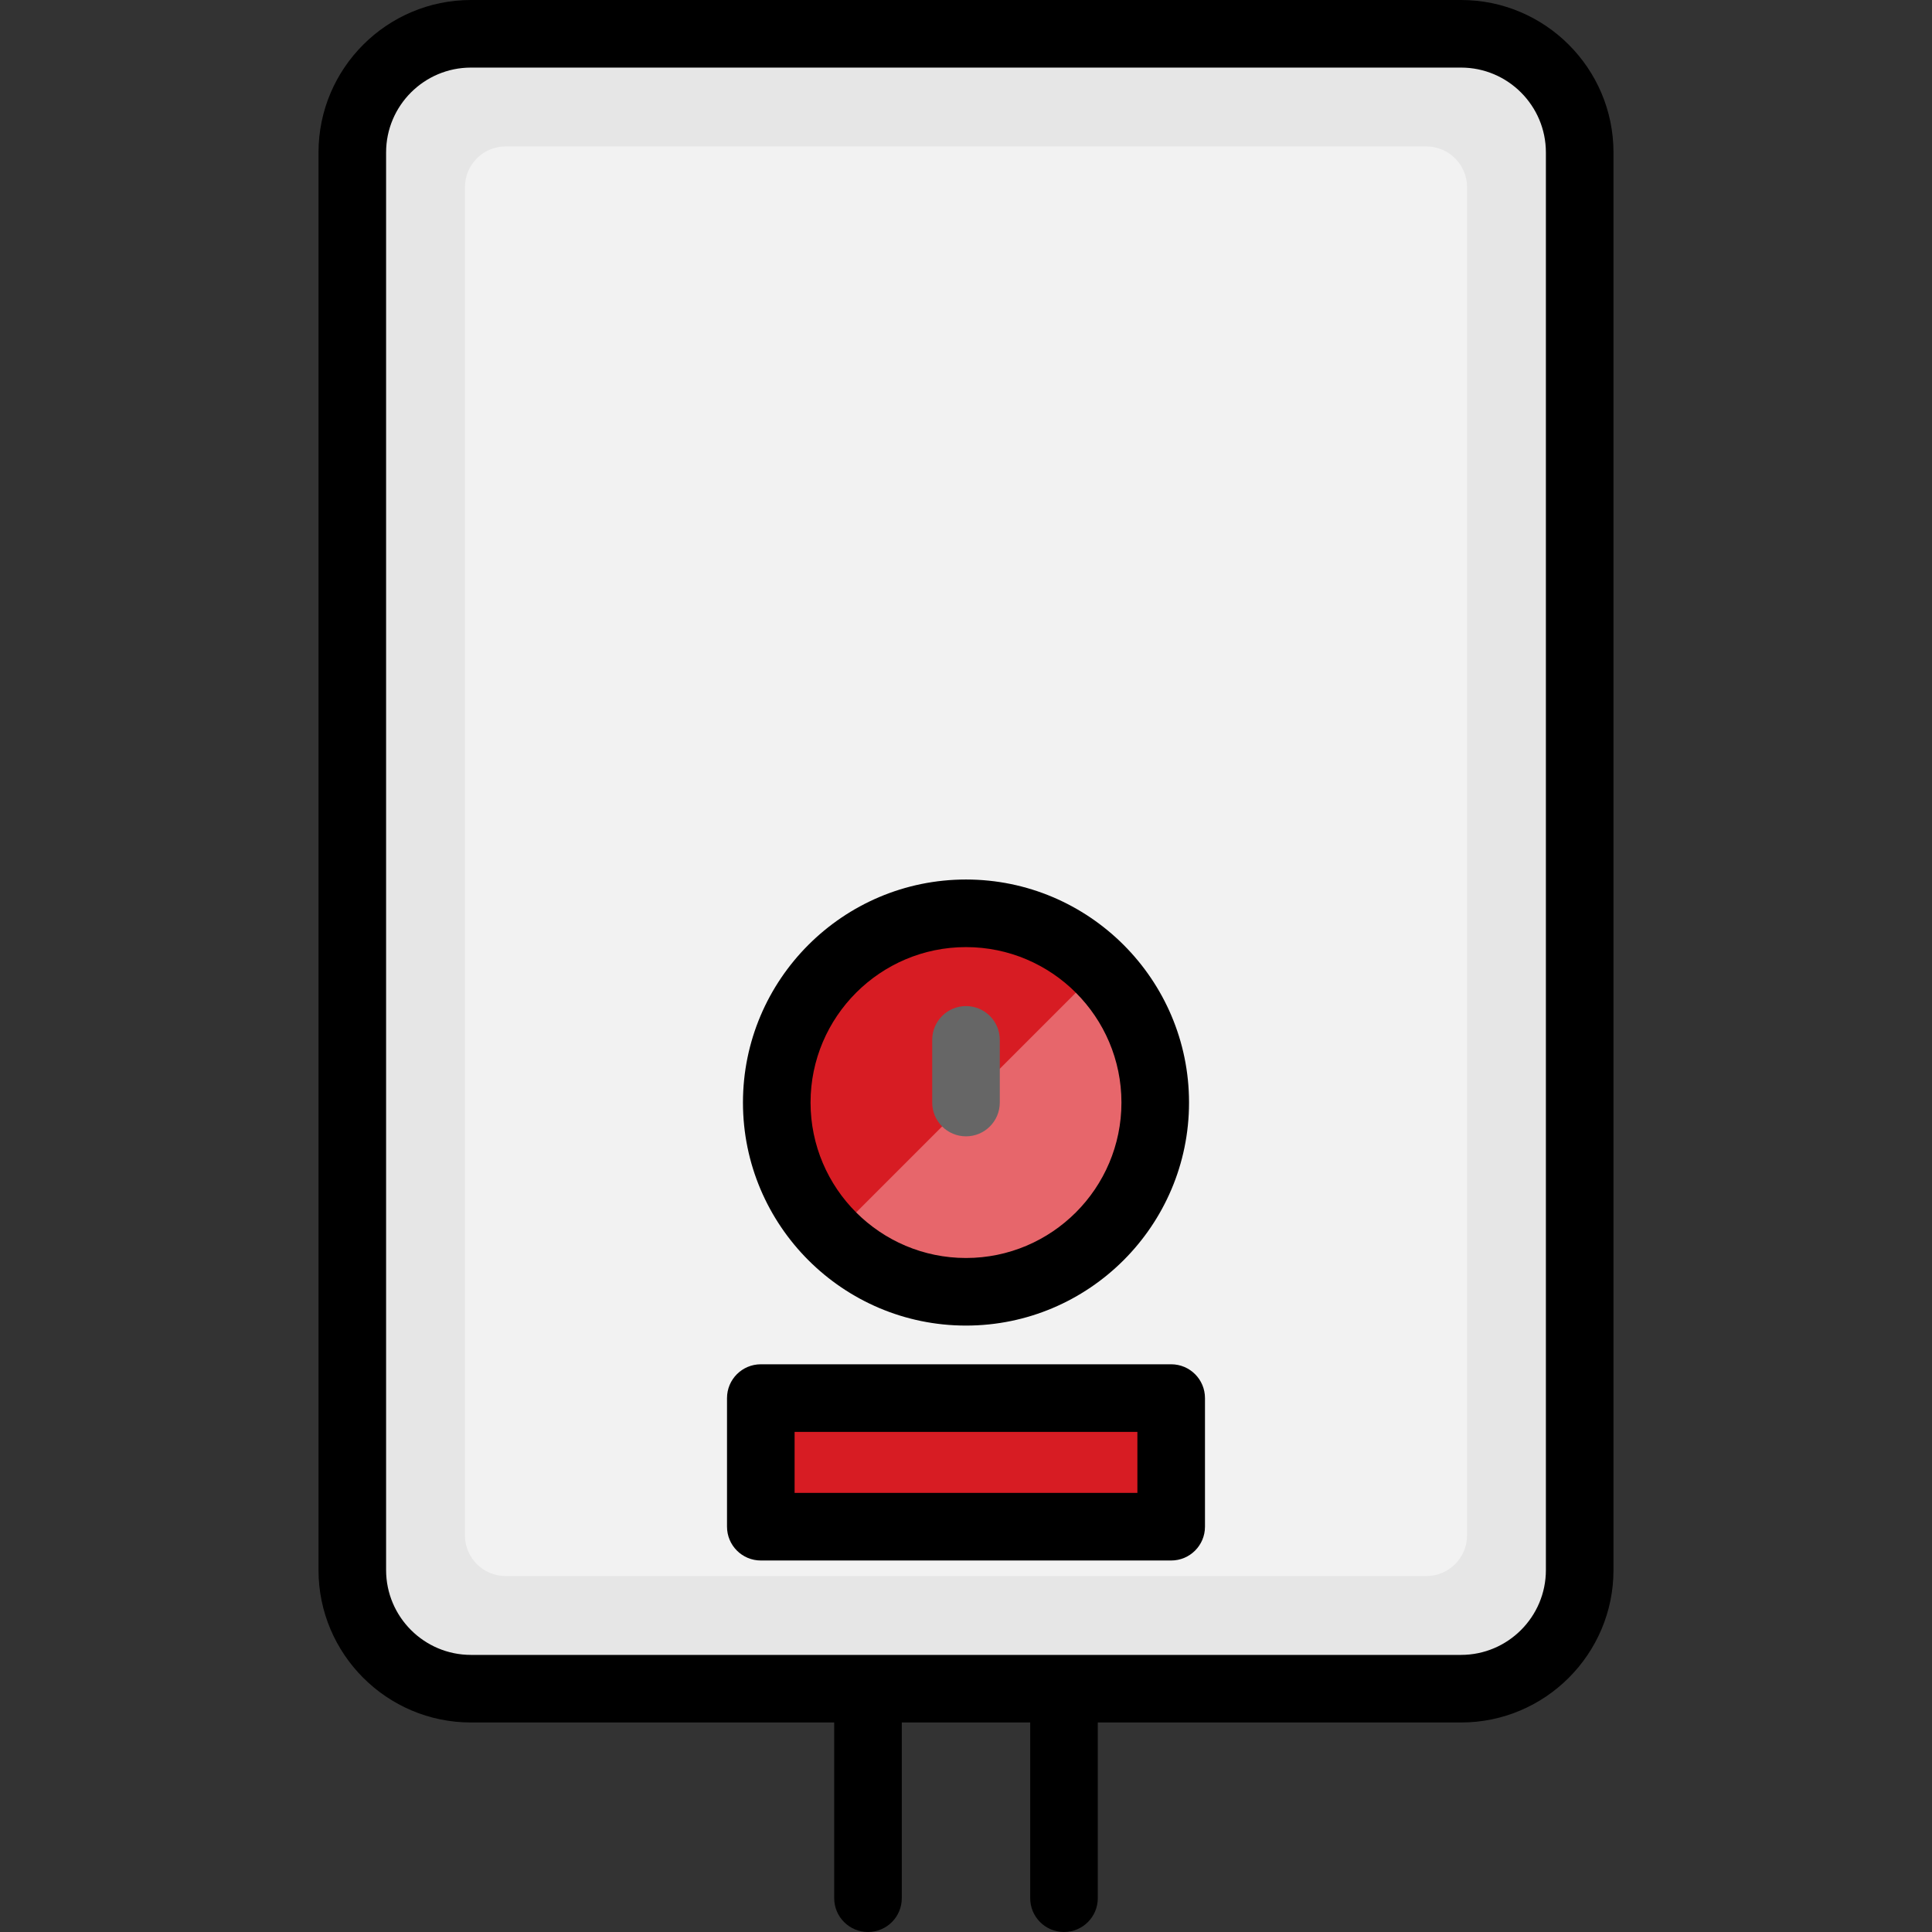 <?xml version="1.0" encoding="UTF-8"?> <svg xmlns="http://www.w3.org/2000/svg" width="512" height="512" viewBox="0 0 512 512" fill="none"><rect x="0" y="0" width="512" height="512" fill="#333333" stroke="none"/><g clip-path="url(#clip0_481_544)"><path d="M387.188 447.521H124.808C107.441 447.521 93.363 433.443 93.363 416.076V40.401C93.363 23.034 107.441 8.956 124.808 8.956H387.187C404.554 8.956 418.632 23.034 418.632 40.401V416.076C418.632 433.444 404.555 447.521 387.188 447.521Z" fill="#E6E6E6"></path><path d="M134.006 417.668C128.047 417.668 123.217 412.838 123.217 406.879V49.597C123.217 43.638 128.047 38.808 134.006 38.808H377.993C383.952 38.808 388.782 43.638 388.782 49.597V406.88C388.782 412.839 383.952 417.669 377.993 417.669H134.006V417.668Z" fill="#F2F2F2"></path><path d="M220.541 256.724C240.122 237.143 271.869 237.143 291.459 256.732C311.04 276.313 311.04 308.06 291.459 327.641C271.87 347.23 240.122 347.23 220.541 327.649C200.952 308.06 200.952 276.312 220.541 256.724Z" fill="#D71C23"></path><path d="M310.37 370.506H201.623V404.598H310.37V370.506Z" fill="#D71C23"></path><path d="M291.461 256.732C311.042 276.313 311.042 308.06 291.461 327.641C271.872 347.23 240.124 347.23 220.543 327.649" fill="#E7666B"></path><path d="M387.188 0H124.808C102.531 0 84.408 18.124 84.408 40.4V416.075C84.408 438.352 102.532 456.475 124.808 456.475H221.072V503.043C221.072 507.989 225.082 511.999 230.028 511.999C234.974 511.999 238.984 507.989 238.984 503.043V456.475H273.014V503.043C273.014 507.989 277.024 511.999 281.97 511.999C286.916 511.999 290.926 507.989 290.926 503.043V456.475H387.19C409.467 456.475 427.591 438.351 427.591 416.075V40.4C427.589 18.124 409.465 0 387.188 0ZM409.678 416.077C409.678 428.478 399.589 438.566 387.188 438.566H124.808C112.407 438.566 102.319 428.477 102.319 416.077V40.4C102.319 28 112.407 17.911 124.808 17.911H387.187C399.588 17.911 409.677 28 409.677 40.4L409.678 416.077Z" fill="black"></path><path d="M255.999 351.292C288.59 351.292 315.105 324.777 315.105 292.186C315.105 259.595 288.59 233.08 255.999 233.08C223.408 233.08 196.893 259.595 196.893 292.186C196.893 324.777 223.408 351.292 255.999 351.292ZM255.999 250.993C278.713 250.993 297.193 269.473 297.193 292.187C297.193 314.901 278.713 333.381 255.999 333.381C233.285 333.381 214.805 314.901 214.805 292.187C214.805 269.473 233.285 250.993 255.999 250.993Z" fill="black"></path><path d="M310.376 361.55H201.622C196.676 361.55 192.666 365.56 192.666 370.506V404.592C192.666 409.538 196.676 413.548 201.622 413.548H310.376C315.322 413.548 319.332 409.538 319.332 404.592V370.506C319.332 365.56 315.322 361.55 310.376 361.55ZM301.42 395.636H210.577V379.462H301.42V395.636Z" fill="black"></path><path d="M255.999 301.142C260.945 301.142 264.955 297.132 264.955 292.186V275.578C264.955 270.632 260.945 266.622 255.999 266.622C251.053 266.622 247.043 270.632 247.043 275.578V292.186C247.043 297.132 251.053 301.142 255.999 301.142Z" fill="#666666"></path></g><defs><clipPath id="clip0_481_544"><rect width="511.999" height="511.999" fill="white"></rect></clipPath></defs></svg> 